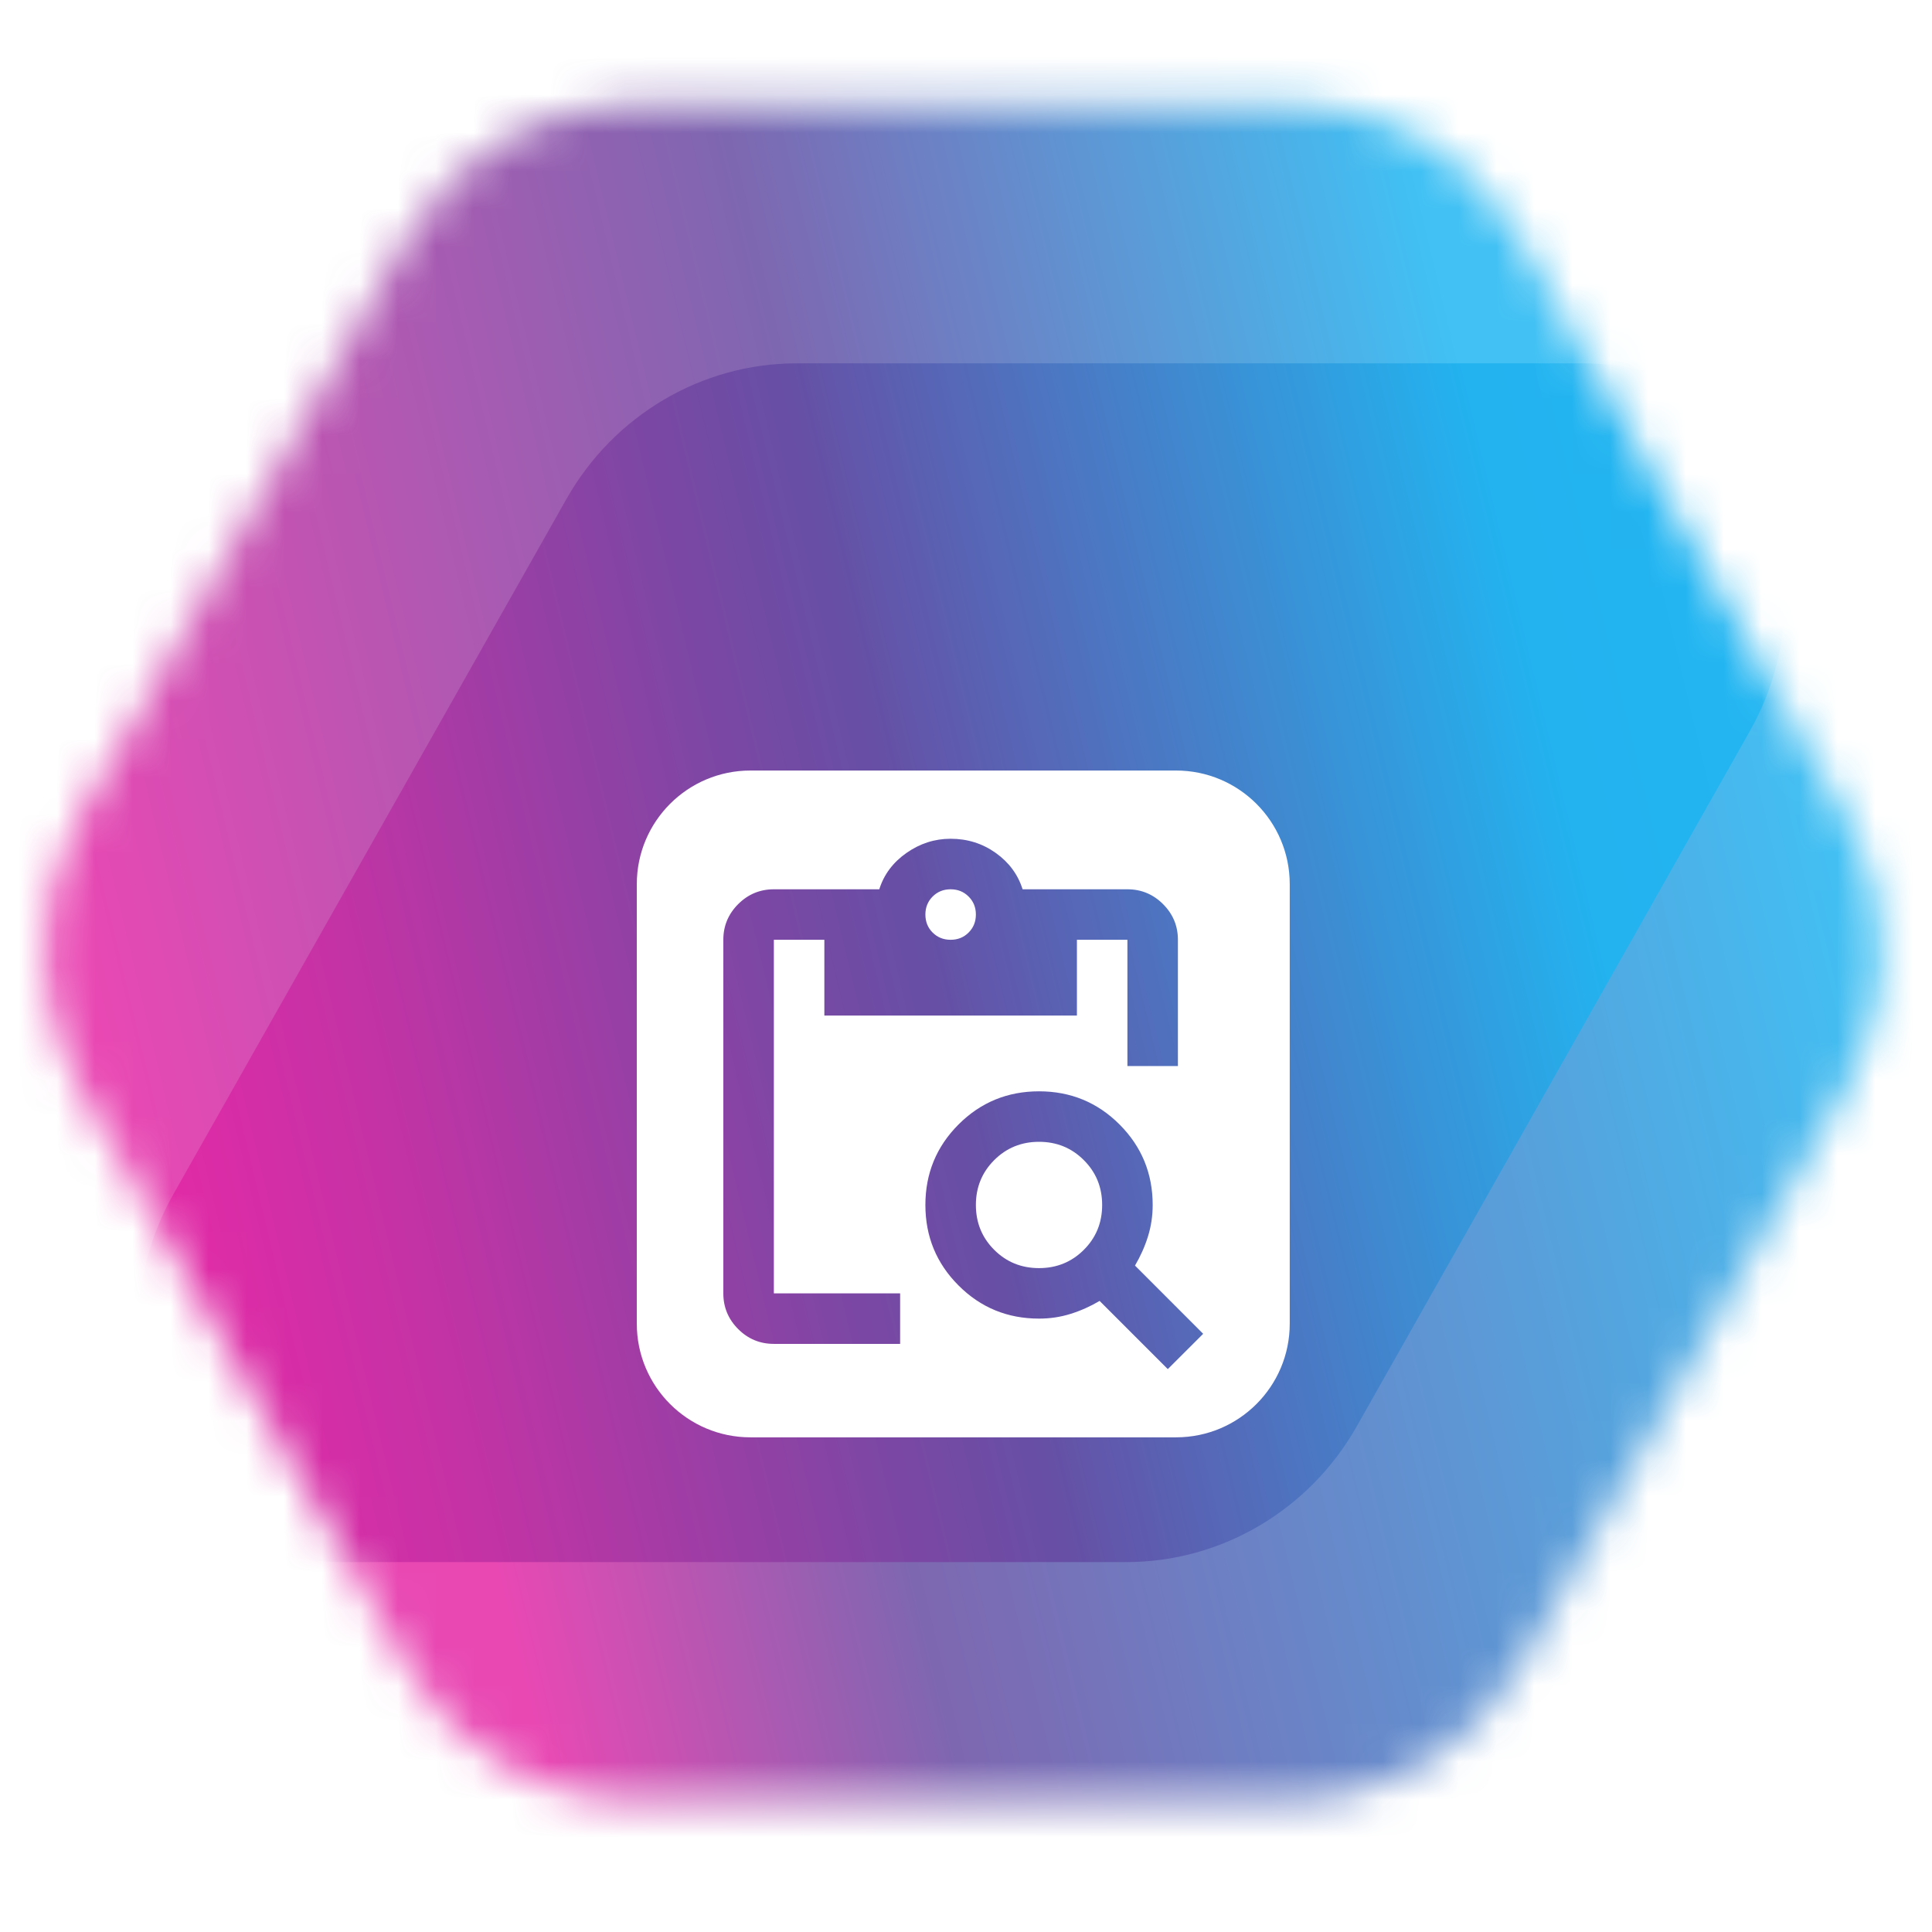 <svg width="51" height="51" viewBox="0 0 51 51" fill="none" xmlns="http://www.w3.org/2000/svg">
<mask id="mask0_3_157" style="mask-type:alpha" maskUnits="userSpaceOnUse" x="0" y="0" width="51" height="51">
<rect x="0.428" y="0.141" width="50" height="50" fill="#D9D9D9"/>
</mask>
<g mask="url(#mask0_3_157)">
<mask id="mask1_3_157" style="mask-type:alpha" maskUnits="userSpaceOnUse" x="1" y="2" width="49" height="46">
<path d="M10.728 6.308C11.98 4.094 14.302 2.725 16.806 2.725L34.113 2.725C36.583 2.725 38.855 4.057 40.08 6.224L48.797 21.642C50.022 23.809 50.016 26.484 48.781 28.669L40.127 43.975C38.876 46.189 36.553 47.558 34.05 47.558L16.742 47.558C14.273 47.558 12.001 46.225 10.775 44.058L2.059 28.641C0.834 26.474 0.84 23.798 2.075 21.614L10.728 6.308Z" fill="white"/>
</mask>
<g mask="url(#mask1_3_157)">
<path d="M14.952 13.174C16.204 10.96 18.526 9.591 21.029 9.591L41.787 9.591C44.257 9.591 46.529 10.923 47.754 13.09L58.195 31.559C59.421 33.726 59.415 36.401 58.18 38.585L47.801 56.943C46.549 59.157 44.227 60.526 41.724 60.526L20.966 60.526C18.497 60.526 16.224 59.193 14.999 57.026L4.558 38.558C3.333 36.391 3.338 33.715 4.573 31.531L14.952 13.174Z" fill="url(#paint0_linear_3_157)" fill-opacity="0.83"/>
<path d="M2.966 -6.117C4.218 -8.331 6.54 -9.7 9.044 -9.7L29.801 -9.7C32.271 -9.7 34.543 -8.368 35.768 -6.201L46.209 12.268C47.435 14.435 47.429 17.11 46.194 19.295L35.815 37.652C34.563 39.866 32.241 41.235 29.738 41.235L8.98 41.235C6.51 41.235 4.238 39.903 3.013 37.735L-7.428 19.267C-8.653 17.1 -8.648 14.424 -7.413 12.24L2.966 -6.117Z" fill="url(#paint1_linear_3_157)" fill-opacity="0.83"/>
</g>
</g>
<g filter="url(#filter0_d_3_157)">
<path d="M31.046 16.34C32.703 16.341 34.046 17.684 34.046 19.34V30.942C34.046 32.599 32.703 33.942 31.046 33.942H19.81C18.153 33.942 16.81 32.599 16.81 30.942V19.34C16.81 17.684 18.153 16.34 19.81 16.34H31.046ZM27.428 24.808C26.595 24.808 25.886 25.1 25.303 25.683C24.72 26.267 24.428 26.975 24.428 27.808C24.428 28.642 24.72 29.35 25.303 29.933C25.886 30.517 26.595 30.808 27.428 30.808C27.717 30.808 27.994 30.767 28.261 30.683C28.527 30.6 28.783 30.486 29.027 30.341L30.827 32.141L31.761 31.209L29.961 29.408C30.105 29.163 30.22 28.908 30.303 28.641C30.386 28.375 30.428 28.097 30.428 27.808C30.428 26.975 30.136 26.267 29.553 25.683C28.97 25.1 28.261 24.808 27.428 24.808ZM25.094 18.141C24.672 18.141 24.283 18.267 23.928 18.516C23.572 18.766 23.333 19.086 23.211 19.475H20.428C20.061 19.475 19.747 19.606 19.486 19.867C19.225 20.128 19.094 20.442 19.094 20.808V30.141C19.094 30.508 19.225 30.823 19.486 31.084C19.747 31.345 20.061 31.475 20.428 31.475H23.761V30.141H20.428V20.808H21.761V22.808H28.428V20.808H29.761V24.141H31.094V20.808C31.094 20.442 30.963 20.128 30.702 19.867C30.441 19.606 30.128 19.475 29.761 19.475H26.994C26.872 19.086 26.636 18.766 26.286 18.516C25.936 18.266 25.538 18.141 25.094 18.141ZM27.428 26.141C27.894 26.141 28.289 26.302 28.611 26.625C28.934 26.947 29.094 27.342 29.094 27.808C29.094 28.275 28.934 28.67 28.611 28.992C28.289 29.314 27.894 29.475 27.428 29.475C26.961 29.475 26.566 29.314 26.244 28.992C25.922 28.67 25.761 28.275 25.761 27.808C25.761 27.342 25.922 26.947 26.244 26.625C26.567 26.302 26.961 26.141 27.428 26.141ZM25.094 19.475C25.283 19.475 25.442 19.539 25.569 19.667C25.697 19.794 25.761 19.953 25.761 20.141C25.761 20.33 25.697 20.489 25.569 20.617C25.442 20.745 25.283 20.808 25.094 20.808C24.905 20.808 24.747 20.744 24.619 20.617C24.491 20.489 24.428 20.33 24.428 20.141C24.428 19.953 24.492 19.794 24.619 19.667C24.747 19.539 24.905 19.475 25.094 19.475Z" fill="white"/>
</g>
<defs>
<filter id="filter0_d_3_157" x="6.41" y="9.941" width="38.036" height="38.402" filterUnits="userSpaceOnUse" color-interpolation-filters="sRGB">
<feFlood flood-opacity="0" result="BackgroundImageFix"/>
<feColorMatrix in="SourceAlpha" type="matrix" values="0 0 0 0 0 0 0 0 0 0 0 0 0 0 0 0 0 0 127 0" result="hardAlpha"/>
<feOffset dy="4"/>
<feGaussianBlur stdDeviation="5.2"/>
<feComposite in2="hardAlpha" operator="out"/>
<feColorMatrix type="matrix" values="0 0 0 0 0 0 0 0 0 0 0 0 0 0 0 0 0 0 0.25 0"/>
<feBlend mode="normal" in2="BackgroundImageFix" result="effect1_dropShadow_3_157"/>
<feBlend mode="normal" in="SourceGraphic" in2="effect1_dropShadow_3_157" result="shape"/>
</filter>
<linearGradient id="paint0_linear_3_157" x1="6.265" y1="54.659" x2="64.318" y2="40.816" gradientUnits="userSpaceOnUse">
<stop offset="0.163" stop-color="#E523A4"/>
<stop offset="0.341" stop-color="#6448A1"/>
<stop offset="0.822" stop-color="#1AB5F2"/>
</linearGradient>
<linearGradient id="paint1_linear_3_157" x1="-5.721" y1="35.368" x2="52.332" y2="21.525" gradientUnits="userSpaceOnUse">
<stop offset="0.167" stop-color="#E523A4"/>
<stop offset="0.529" stop-color="#6448A1"/>
<stop offset="0.822" stop-color="#1AB5F2"/>
</linearGradient>
</defs>
</svg>
